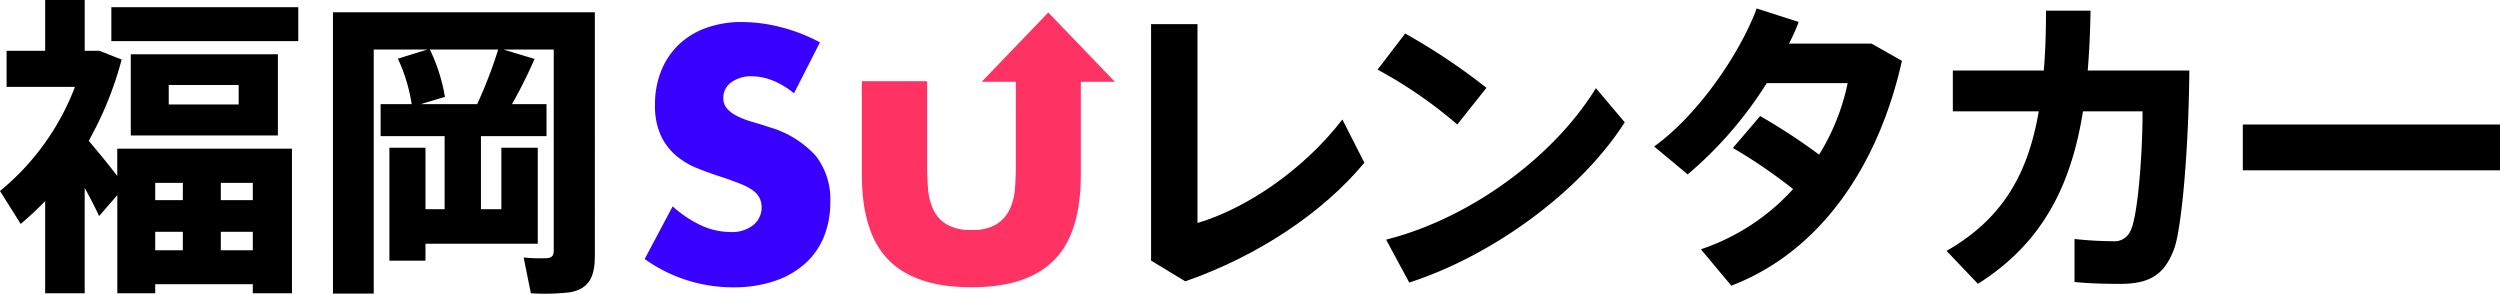 <svg xmlns="http://www.w3.org/2000/svg" xmlns:xlink="http://www.w3.org/1999/xlink" width="297.976" height="35" viewBox="0 0 297.976 35"><defs><clipPath id="a"><rect width="297.976" height="35" fill="none"/></clipPath></defs><g transform="translate(0 0)"><g transform="translate(0 0)" clip-path="url(#a)"><path d="M18.5,33.87v1.084H13.982v-11.7l-2.168,2.5c-.449-.972-1.047-2.131-1.72-3.364V34.953H5.384V23.962c-.935.972-1.907,1.87-2.916,2.729L0,22.767A29.723,29.723,0,0,0,8.935,10.355H.785v-4.3h4.6V0h4.71V6.056h1.757L14.5,7.1a41.4,41.4,0,0,1-3.925,9.682c1.2,1.421,2.43,2.916,3.4,4.187V17.719H34.8V34.953H30.131V33.87ZM35.552,4.9H13.271V.86H35.552ZM33.122,16.15H15.589V6.467H33.122ZM21.795,21.795H18.5v2.056h3.29Zm0,5.832H18.5v2.206h3.29ZM20.112,12.448h8.336V10.131H20.112Zm10.019,9.346H26.318v2.056h3.813Zm0,5.832H26.318v2.206h3.813Z" transform="translate(0 0)"/><path d="M109.339,19.27v11.44H95.956v2.019h-4.3V19.27h4.3V26.6h2.28v-8.71H90.611V14.074h3.7a19.886,19.886,0,0,0-1.645-5.421l3.514-1.084H89.788V36.653h-4.86V3.12h31.215V32.13c0,2.579-.71,3.963-2.991,4.374a26.051,26.051,0,0,1-4.635.112l-.86-4.262a19,19,0,0,0,2.8.075c.6-.037.785-.336.785-.935V7.569h-5.982l3.7,1.121a59.934,59.934,0,0,1-2.692,5.384h4.113v3.813h-7.813V26.6H105V19.27Zm-7.215-5.2a55.266,55.266,0,0,0,2.5-6.505H96.48a20.751,20.751,0,0,1,1.794,5.645l-2.878.86Z" transform="translate(-45.243 -1.662)"/><path d="M299.139,6.159v23.7c5.794-1.72,12.6-6.281,17.271-12.337l2.617,5.159c-4.972,5.981-12.748,11.141-21.346,14.131l-4.075-2.467V6.159Z" transform="translate(-156.409 -3.281)"/><path d="M364.36,15.028,360.884,19.4a53.426,53.426,0,0,0-9.5-6.542l3.29-4.3a73.766,73.766,0,0,1,9.682,6.468m13.047.037,3.439,4.075c-5.271,8.262-15.738,15.888-25.683,19.1L352.4,33.121c9.832-2.468,19.888-9.72,25.01-18.056" transform="translate(-187.19 -4.56)"/><path d="M434.561,14.983a72.988,72.988,0,0,1,7.028,4.6,26.432,26.432,0,0,0,3.4-8.523h-9.645a46.83,46.83,0,0,1-9.42,10.878l-4-3.327c5.159-3.7,10.169-10.954,12.224-16.449l5.01,1.607A26.226,26.226,0,0,1,438,6.347h9.832L451.458,8.4c-2.766,12.374-9.607,22.692-20.336,26.8l-3.627-4.336a25.974,25.974,0,0,0,10.991-7.177,61.111,61.111,0,0,0-7.177-4.9Z" transform="translate(-224.766 -1.151)"/><path d="M508.1,9.86c.186-2.243.262-4.6.262-7.14h5.308c-.037,2.467-.15,4.86-.336,7.14h12.112c-.075,9.234-.9,18.692-1.794,21.2-1.084,2.916-2.691,4.224-6.393,4.224-1.682,0-3.664-.037-5.5-.224V29.935a43.546,43.546,0,0,0,4.561.262,2.052,2.052,0,0,0,2.093-1.2c.86-1.57,1.458-8.9,1.458-14.281h-7.1c-1.42,8.86-4.822,15.7-12.524,20.561l-3.738-3.925c6.729-3.85,9.72-9.234,10.991-16.636H497.257V9.86Z" transform="translate(-264.498 -1.449)"/><rect width="30.655" height="5.458" transform="translate(267.322 14.841)"/><path d="M182.234,14.111a9.632,9.632,0,0,0-2.542-1.529,6.756,6.756,0,0,0-2.463-.5,4,4,0,0,0-2.463.714,2.229,2.229,0,0,0-.953,1.867,1.856,1.856,0,0,0,.477,1.311,4.158,4.158,0,0,0,1.251.893,10.638,10.638,0,0,0,1.747.656q.974.278,1.927.6a12.017,12.017,0,0,1,5.581,3.4,8.382,8.382,0,0,1,1.767,5.541,10.786,10.786,0,0,1-.774,4.171,8.7,8.7,0,0,1-2.264,3.2,10.433,10.433,0,0,1-3.654,2.065,15.224,15.224,0,0,1-4.906.735,18.038,18.038,0,0,1-10.526-3.376l3.336-6.276a13.523,13.523,0,0,0,3.456,2.3,8.3,8.3,0,0,0,3.376.754,4.03,4.03,0,0,0,2.84-.873,2.708,2.708,0,0,0,.695-3.158,2.541,2.541,0,0,0-.794-.914,6.388,6.388,0,0,0-1.45-.774q-.894-.358-2.165-.794-1.51-.477-2.959-1.053a9.287,9.287,0,0,1-2.582-1.529,7.107,7.107,0,0,1-1.827-2.4,8.5,8.5,0,0,1-.695-3.674,10.608,10.608,0,0,1,.735-4.031,8.954,8.954,0,0,1,2.065-3.1,9.206,9.206,0,0,1,3.257-2.006,12.3,12.3,0,0,1,4.309-.715,18.872,18.872,0,0,1,4.647.615,20.546,20.546,0,0,1,4.647,1.807Z" transform="translate(-87.6 -2.989)" fill="#3700ff"/><path d="M227.611,19.661V29.72q0,1.311.1,2.681a7.344,7.344,0,0,0,.6,2.483,4.129,4.129,0,0,0,1.569,1.807,5.534,5.534,0,0,0,3.019.695,5.433,5.433,0,0,0,3-.695,4.312,4.312,0,0,0,1.569-1.807,7.068,7.068,0,0,0,.615-2.483q.1-1.37.1-2.681V18.734h7.745V30.793q0,6.99-3.2,10.207t-9.83,3.217q-6.634,0-9.85-3.217t-3.217-10.207V19.661Z" transform="translate(-117.105 -9.98)" fill="#ff3264"/><path d="M258.335,3.182,250.4,11.444h15.874Z" transform="translate(-133.391 -1.695)" fill="#ff3264"/></g></g></svg>